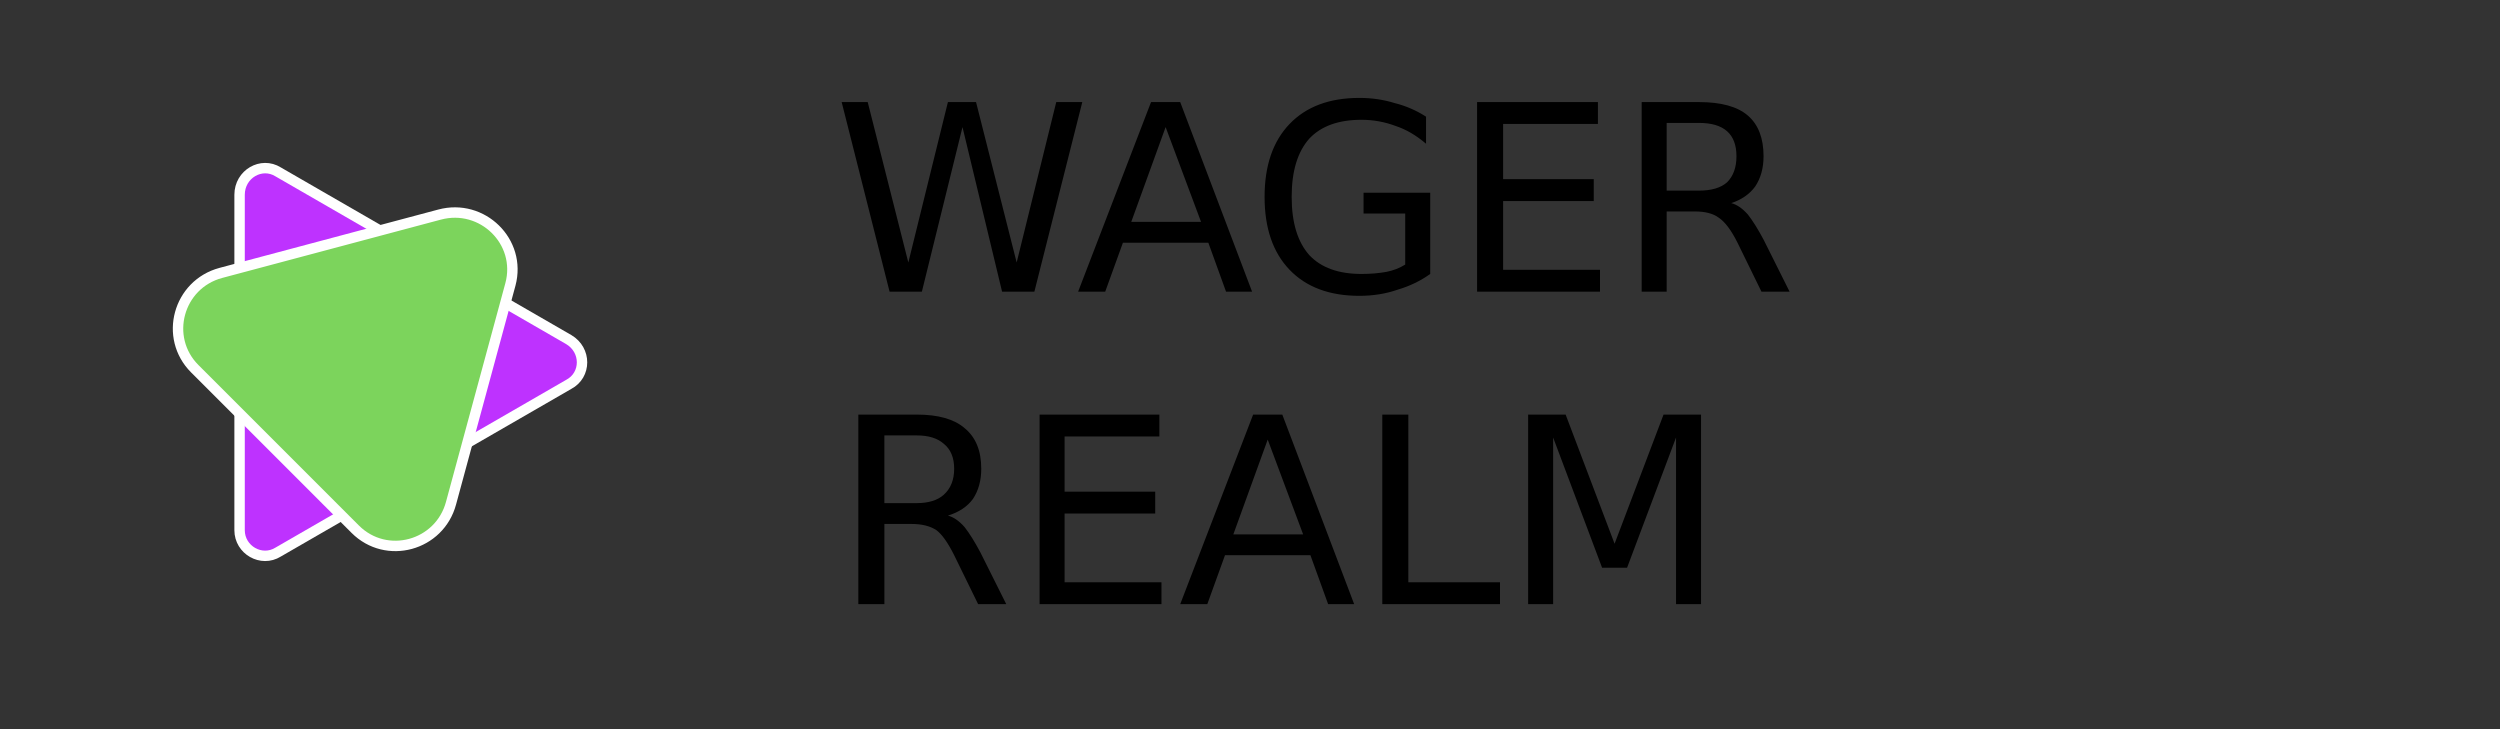 <svg version="1.2" xmlns="http://www.w3.org/2000/svg" viewBox="0 0 240 70" width="240" height="70">
	<rect x="0" y="0" width="240" height="70" fill="#333333" stroke="none"/>
	<title>logo</title>
	<style>
		.s0 { fill: #be32ff;stroke: #ffffff } 
		.s1 { fill: #000000 } 
		.s2 { fill: #7cd45c;stroke: #ffffff } 
	</style>
	<path class="s0" d="m23 18.7c0-2 2.1-3.2 3.7-2.2l27.9 16.1c1.7 1 1.7 3.4 0 4.3l-27.9 16.1c-1.6 1-3.7-0.2-3.7-2.1z"/>
	<path id="WAGER REALM" fill-rule="evenodd" class="s1" d="m85.4 28l-4.6-18.2h2.5l3.9 15.4 3.8-15.4h2.7l3.9 15.4 3.8-15.4h2.5l-4.6 18.2h-3.1l-3.8-15.8-3.9 15.8zm18.1 0l7-18.2h2.8l6.9 18.2h-2.5l-1.7-4.7h-8.2l-1.7 4.7zm11.8-6.7l-3.4-9.1-3.3 9.1zm19.6 4.1v-4.9h-4v-2h6.4v7.8q-1.4 1-3.1 1.5-1.7 0.6-3.7 0.6-4.3 0-6.7-2.5-2.4-2.5-2.4-7 0-4.5 2.4-7 2.4-2.5 6.7-2.5 1.8 0 3.4 0.5 1.6 0.4 3 1.3v2.6q-1.4-1.2-2.9-1.7-1.6-0.6-3.3-0.6-3.3 0-5 1.8-1.7 1.9-1.7 5.6 0 3.7 1.7 5.6 1.7 1.8 5 1.8 1.3 0 2.4-0.2 1-0.2 1.8-0.7zm6.9 2.6v-18.2h11.6v2.1h-9.1v5.3h8.7v2.1h-8.7v6.6h9.3v2.1zm24.4-8.5q0.8 0.2 1.6 1.1 0.7 0.9 1.5 2.4l2.5 5h-2.7l-2.3-4.7q-0.9-1.8-1.8-2.4-0.8-0.6-2.3-0.6h-2.7v7.7h-2.4v-18.2h5.5q3.2 0 4.7 1.3 1.5 1.3 1.5 3.9 0 1.7-0.8 2.9-0.8 1.1-2.3 1.6zm-3.1-7.7h-3.1v6.5h3.1q1.8 0 2.7-0.8 0.9-0.9 0.9-2.5 0-1.6-0.9-2.4-0.9-0.8-2.7-0.8zm-72.1 37.7q0.8 0.2 1.6 1.1 0.7 0.9 1.5 2.4l2.5 5h-2.7l-2.3-4.7q-0.9-1.8-1.7-2.4-0.9-0.6-2.4-0.6h-2.6v7.7h-2.5v-18.2h5.6q3.1 0 4.6 1.3 1.6 1.3 1.6 3.9 0 1.7-0.8 2.9-0.8 1.1-2.4 1.6zm-3-7.7h-3.1v6.5h3.1q1.7 0 2.6-0.8 1-0.9 1-2.5 0-1.6-1-2.4-0.9-0.8-2.6-0.8zm11.8 16.2v-18.2h11.5v2.1h-9.1v5.3h8.7v2.1h-8.7v6.6h9.3v2.1zm13.5 0l7-18.2h2.8l6.9 18.2h-2.5l-1.7-4.7h-8.2l-1.7 4.7zm11.8-6.7l-3.4-9.1-3.3 9.1zm7.6 6.7v-18.2h2.5v16.1h8.8v2.1zm14 0v-18.2h3.6l4.7 12.4 4.7-12.4h3.6v18.2h-2.4v-16l-4.7 12.5h-2.4l-4.7-12.5v16z"/>
	<path class="s2" d="m42.2 20.6c4.1-1.1 7.9 2.6 6.8 6.7l-5.7 21c-1.1 4.1-6.2 5.5-9.2 2.5l-15.4-15.4c-3-3-1.6-8.1 2.5-9.2z"/>
</svg>